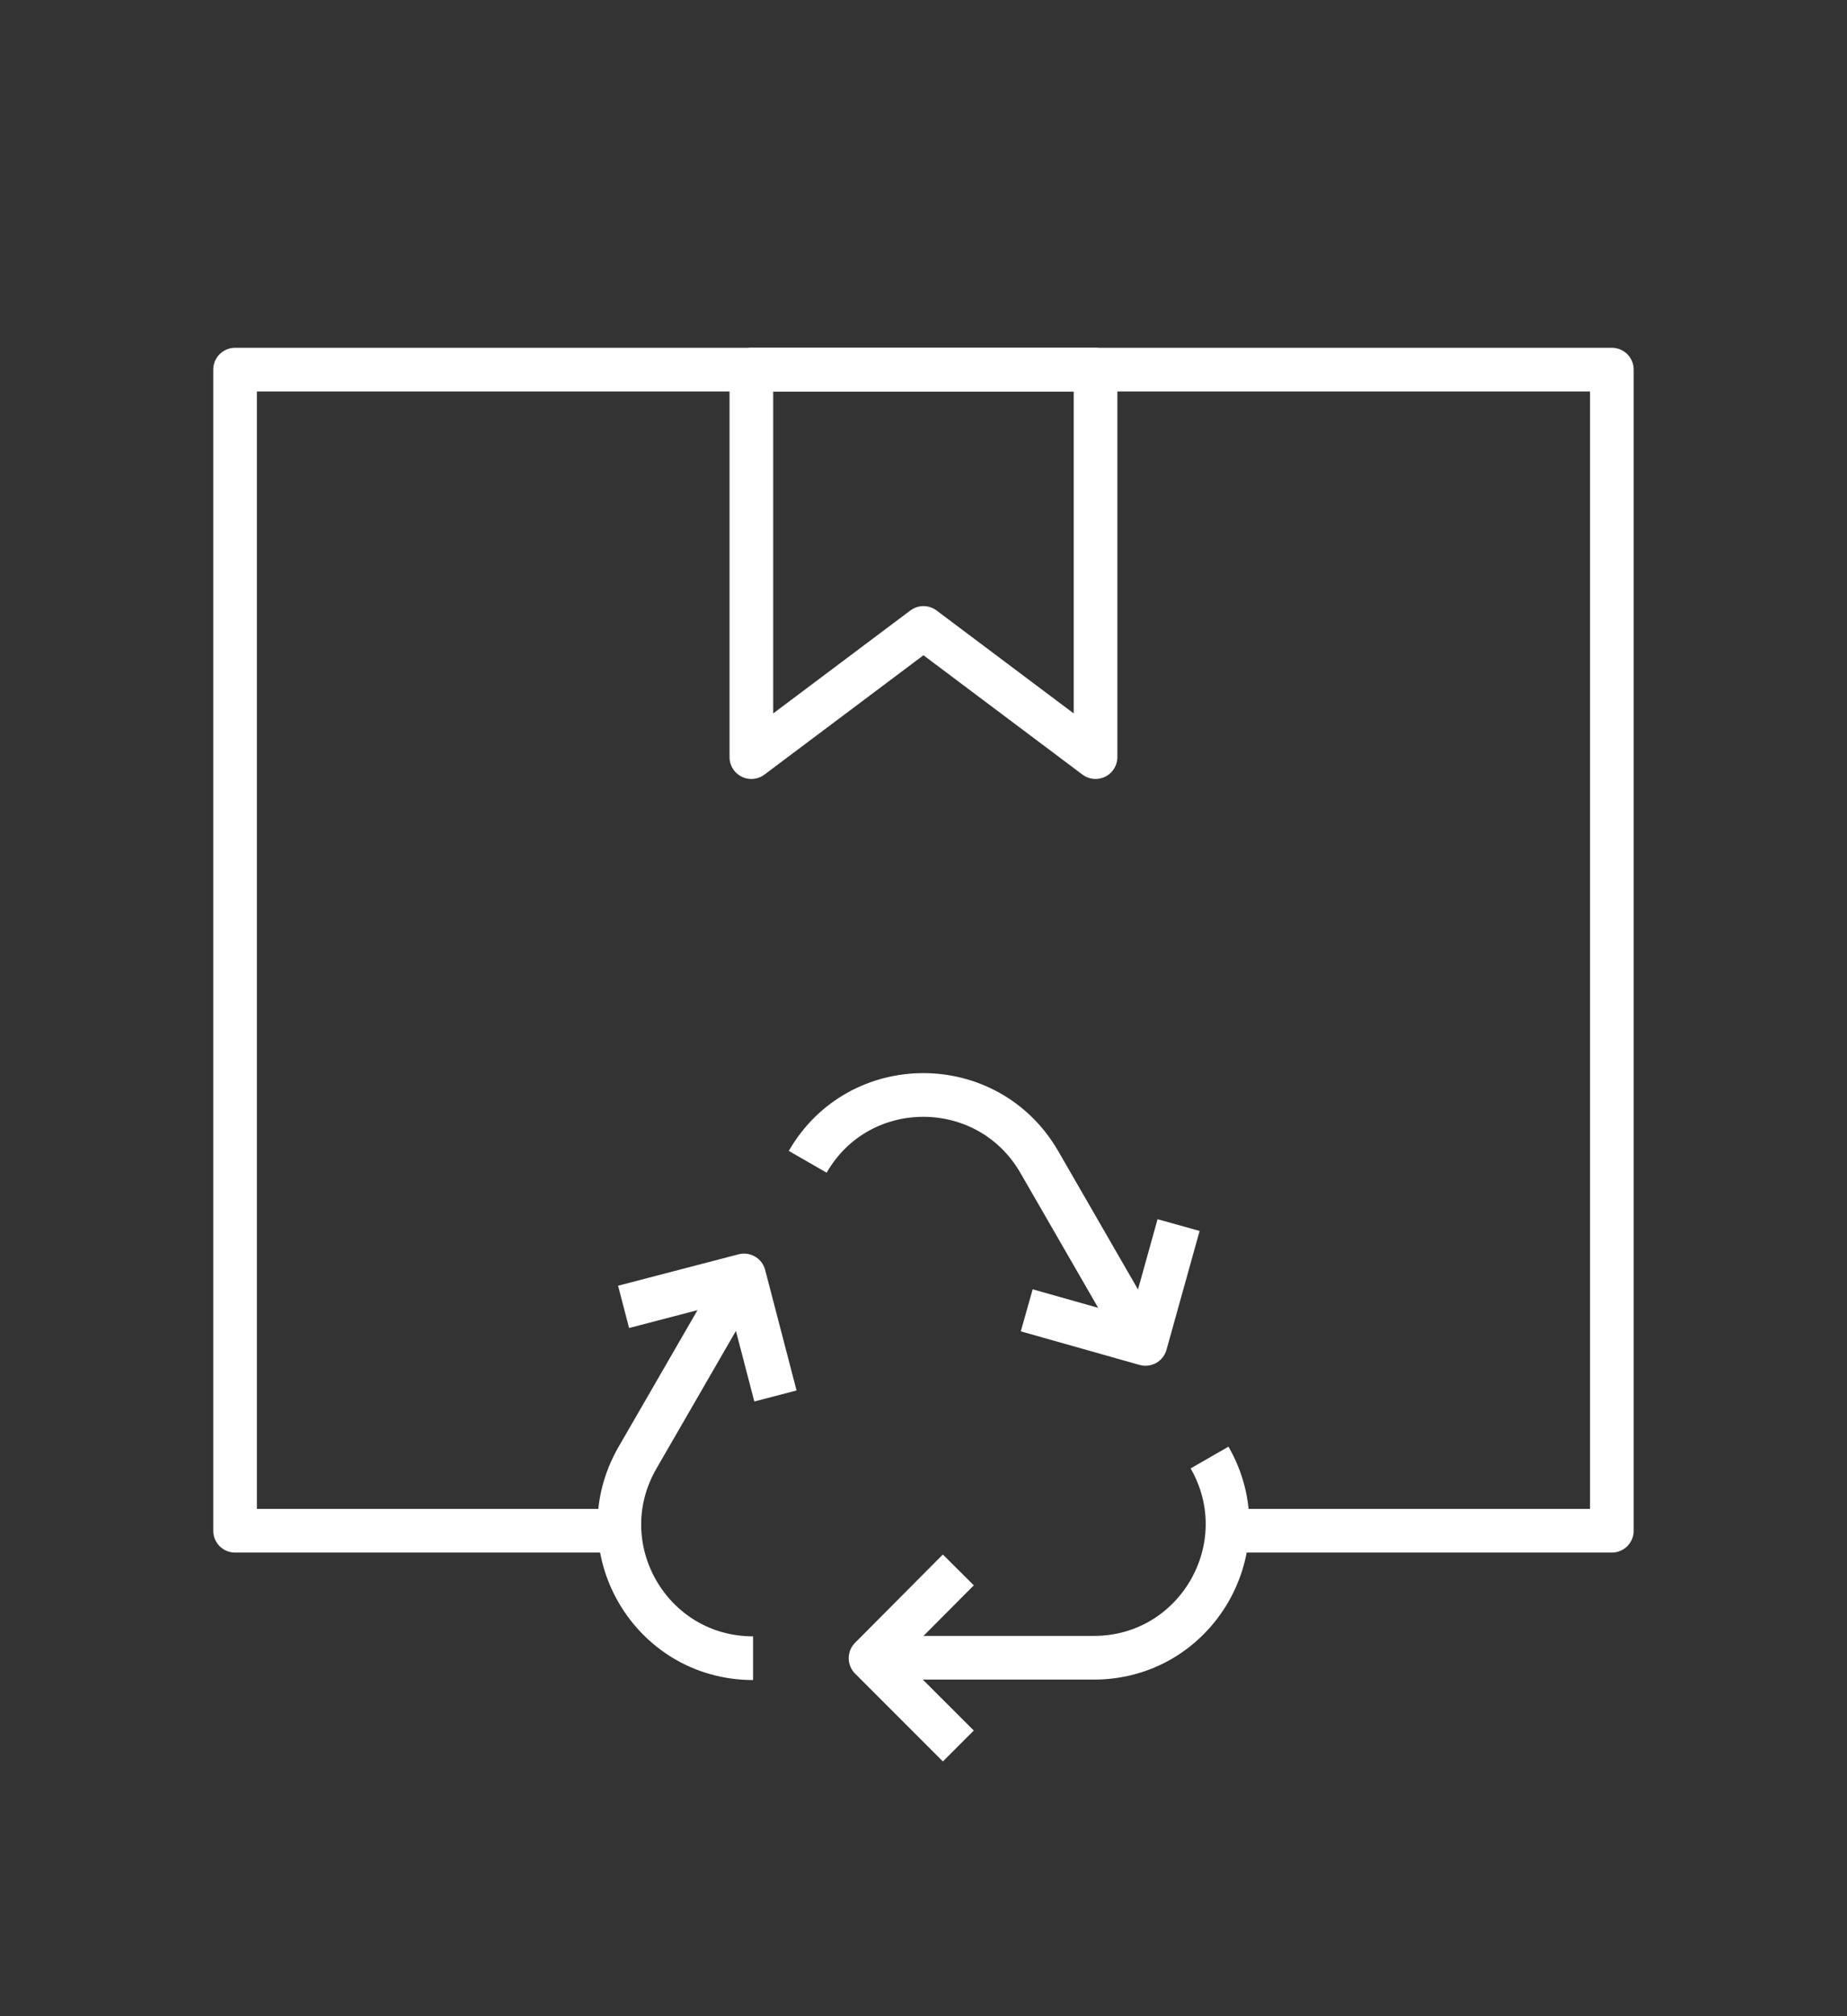 <svg xmlns="http://www.w3.org/2000/svg" width="55" height="60" viewBox="0 0 55 60" fill="none"><rect x="0" y="0" width="55" height="60" fill="#333333" stroke="none"/><path d="M36.557 45.553H47.998V11H7V45.553H18.441" stroke="white" stroke-width="1.3" stroke-linejoin="round"></path><path d="M32.623 22.531L27.499 18.687L22.374 22.531V11H32.623V22.531Z" stroke="white" stroke-width="1.3" stroke-linejoin="round"></path><path d="M22.425 49.346C19.363 49.346 17.454 46.04 18.979 43.388L21.925 38.289" stroke="white" stroke-width="1.3" stroke-linejoin="round"></path><path d="M36.018 43.375C37.542 46.027 35.633 49.333 32.571 49.333H26.704" stroke="white" stroke-width="1.3" stroke-linejoin="round"></path><path d="M24.052 34.574C25.577 31.922 29.408 31.922 30.945 34.574L33.879 39.66" stroke="white" stroke-width="1.3" stroke-linejoin="round"></path><path d="M18.569 38.891L22.156 37.956L23.091 41.543" stroke="white" stroke-width="1.3" stroke-linejoin="round"></path><path d="M28.537 51.959L25.923 49.346L28.537 46.719" stroke="white" stroke-width="1.3" stroke-linejoin="round"></path><path d="M30.574 38.994L34.11 39.993L35.096 36.457" stroke="white" stroke-width="1.3" stroke-linejoin="round"></path></svg>